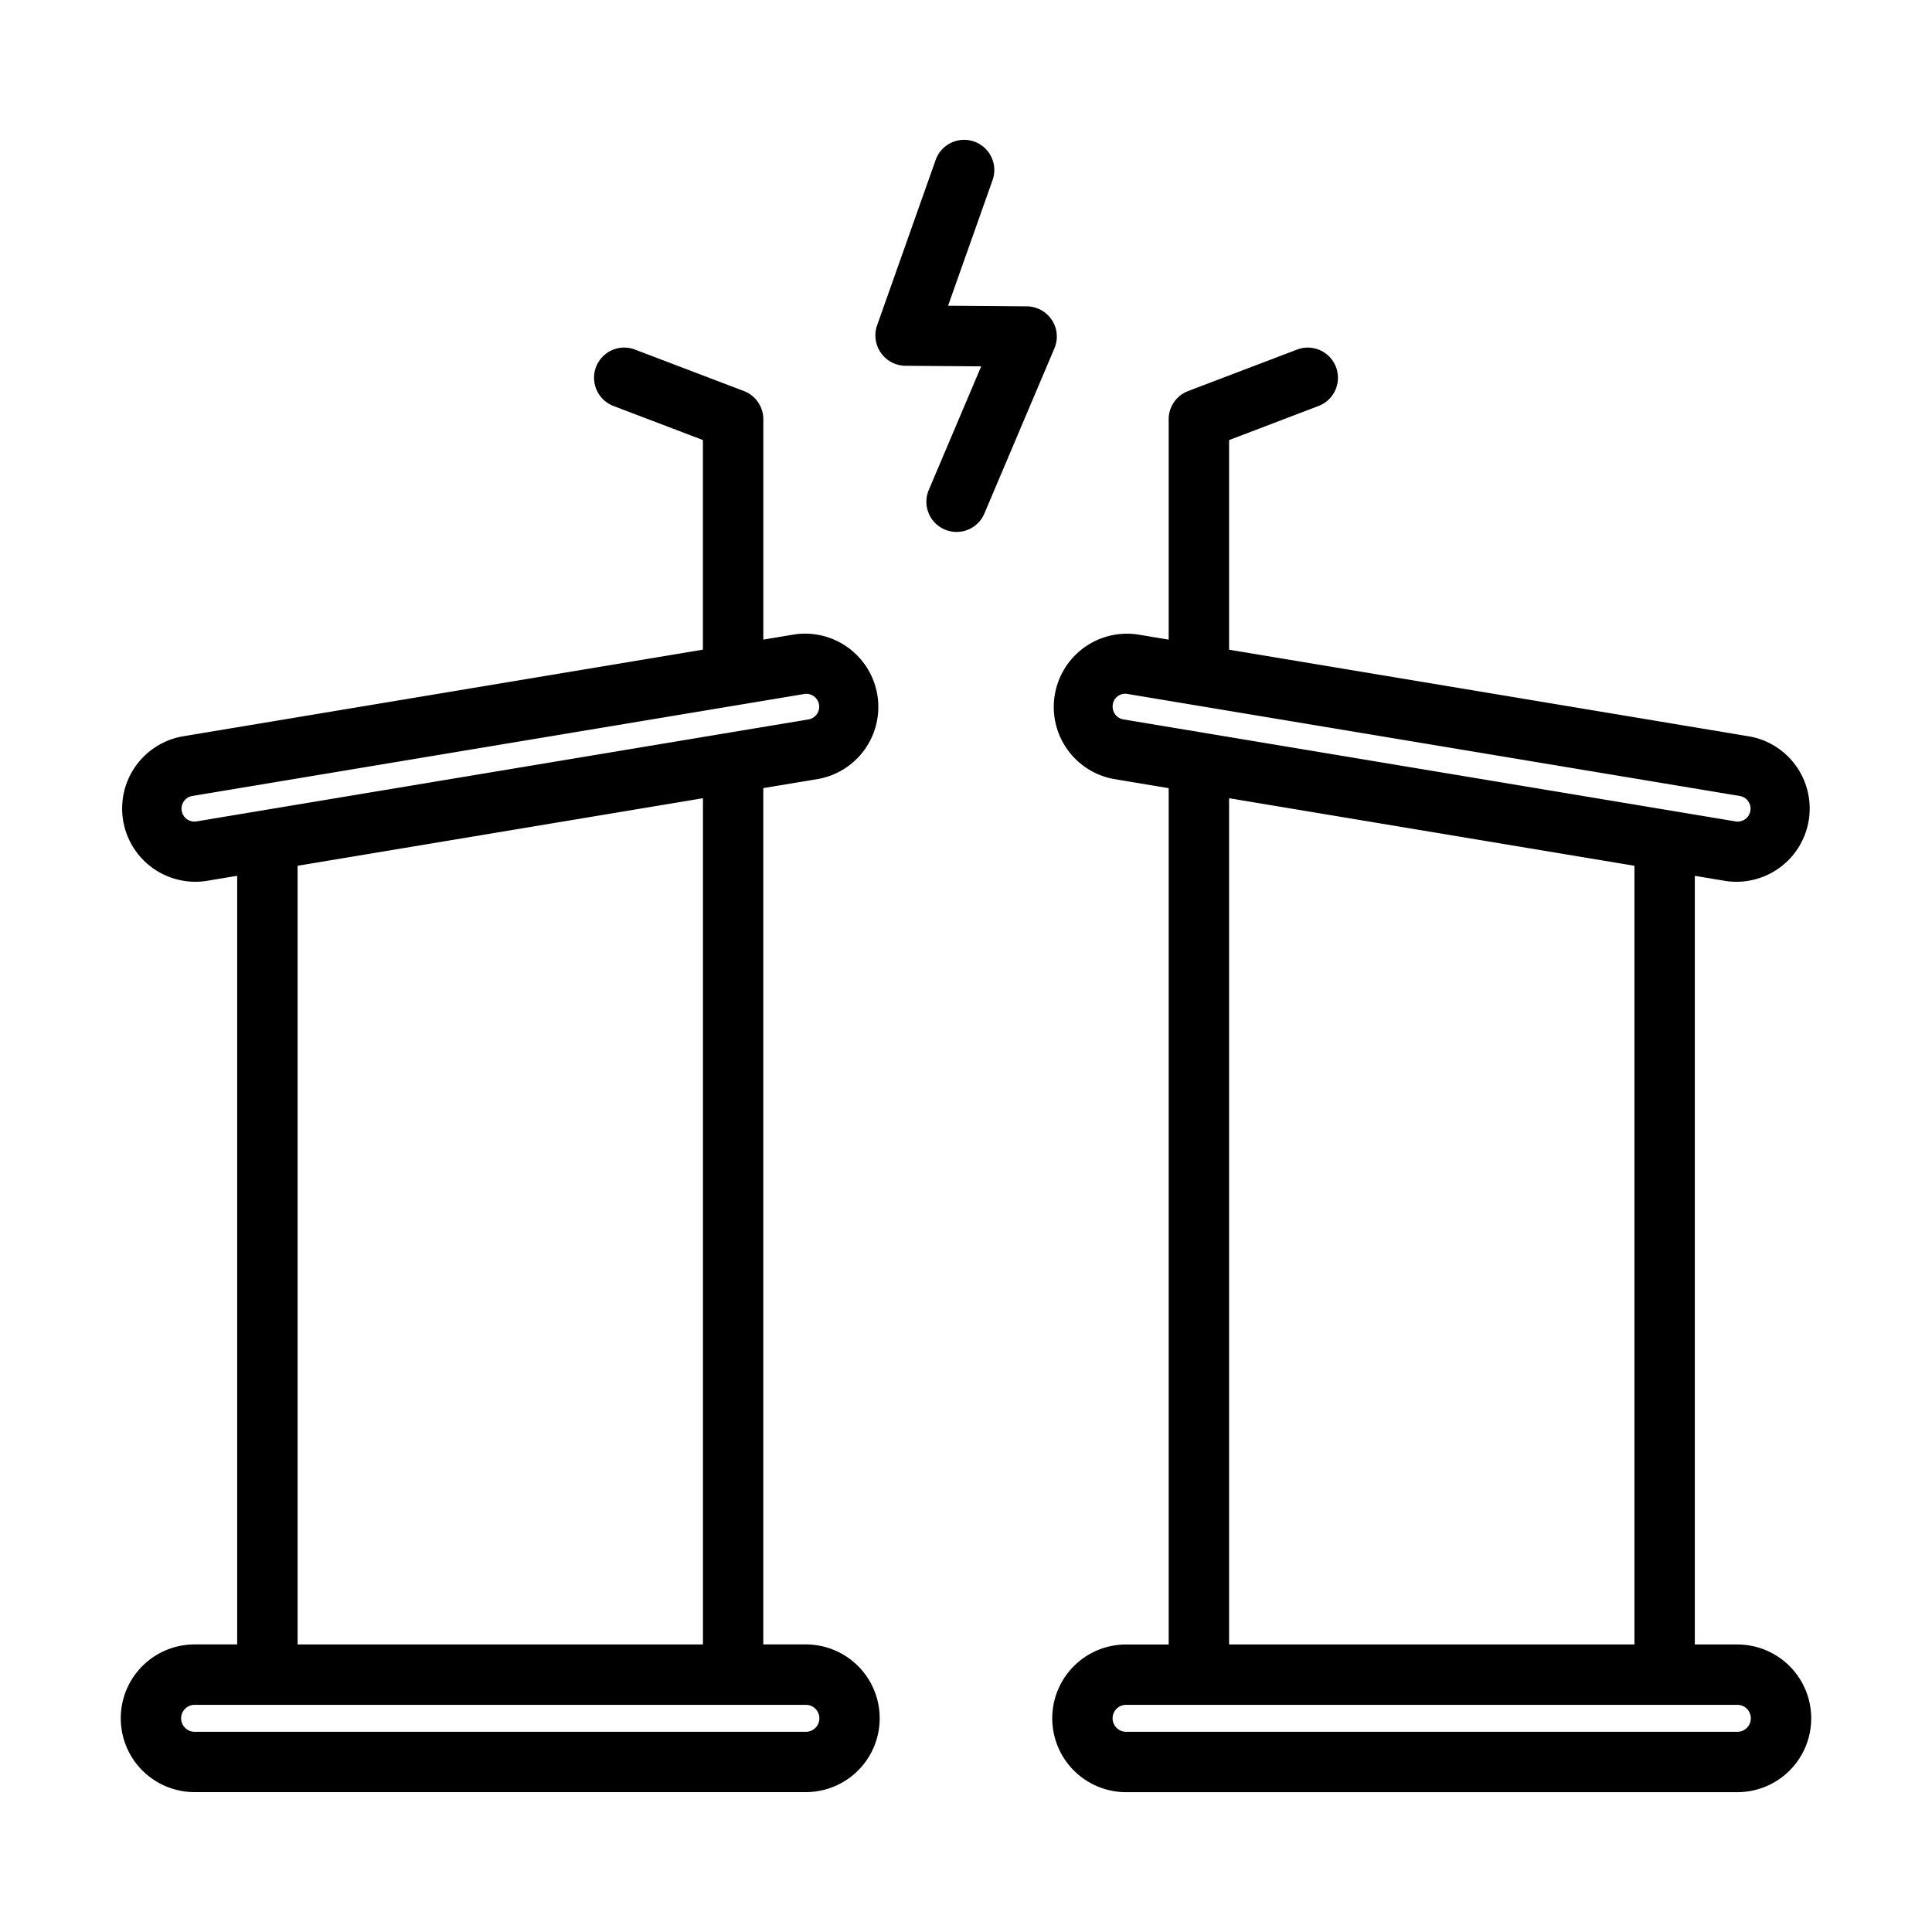 <svg id="line" viewBox="0 0 64 64" xmlns="http://www.w3.org/2000/svg"><path d="m27.115 25.803a2.427 2.427 0 0 0 -.798-4.787l-1.031.172v-7.3a.999.999 0 0 0 -.645-.935l-3.624-1.38a1 1 0 0 0 -.711 1.869l2.979 1.135v6.944l-17.258 2.876a2.427 2.427 0 0 0 .798 4.787l1.032-.172v25.462h-1.411a2.446 2.446 0 0 0 0 4.892h20.249a2.446 2.446 0 0 0 -0-4.892h-1.41v-28.367zm-.419 30.672a.446.446 0 1 1 0 .893h-20.249a.446.446 0 0 1 0-.893zm-16.838-2v-25.795l13.428-2.238v28.033zm-3.361-27.263a.427.427 0 0 1 -.14-.842l20.289-3.381a.427.427 0 0 1 .142.842z"/><path d="m57.553 54.475h-1.41v-25.462l1.031.172a2.427 2.427 0 0 0 .797-4.787l-17.256-2.876v-6.944l2.979-1.135a1 1 0 0 0 -.711-1.869l-3.624 1.38a.999.999 0 0 0 -.645.935v7.3l-1.032-.172a2.427 2.427 0 0 0 -.797 4.787l1.829.305v28.367h-1.411a2.446 2.446 0 0 0 0 4.892h20.25a2.446 2.446 0 0 0 0-4.892zm-20.339-30.644a.425.425 0 0 1 -.356-.421.415.415 0 0 1 .497-.421l20.289 3.381a.427.427 0 0 1 -.141.842zm16.929 4.849v25.795h-13.428v-28.033zm3.41 28.688h-20.25a.446.446 0 0 1 0-.893h20.249a.446.446 0 0 1 0 .893z"/><path d="m34.842 10.599a1 1 0 0 0 -.828-.451l-2.608-.02 1.478-4.173a1 1 0 0 0 -1.885-.668l-1.946 5.496a1.007 1.007 0 0 0 .935 1.334l2.515.019-1.736 4.095a1 1 0 0 0 1.842.78l2.32-5.473a1 1 0 0 0 -.085-.939z"/></svg>